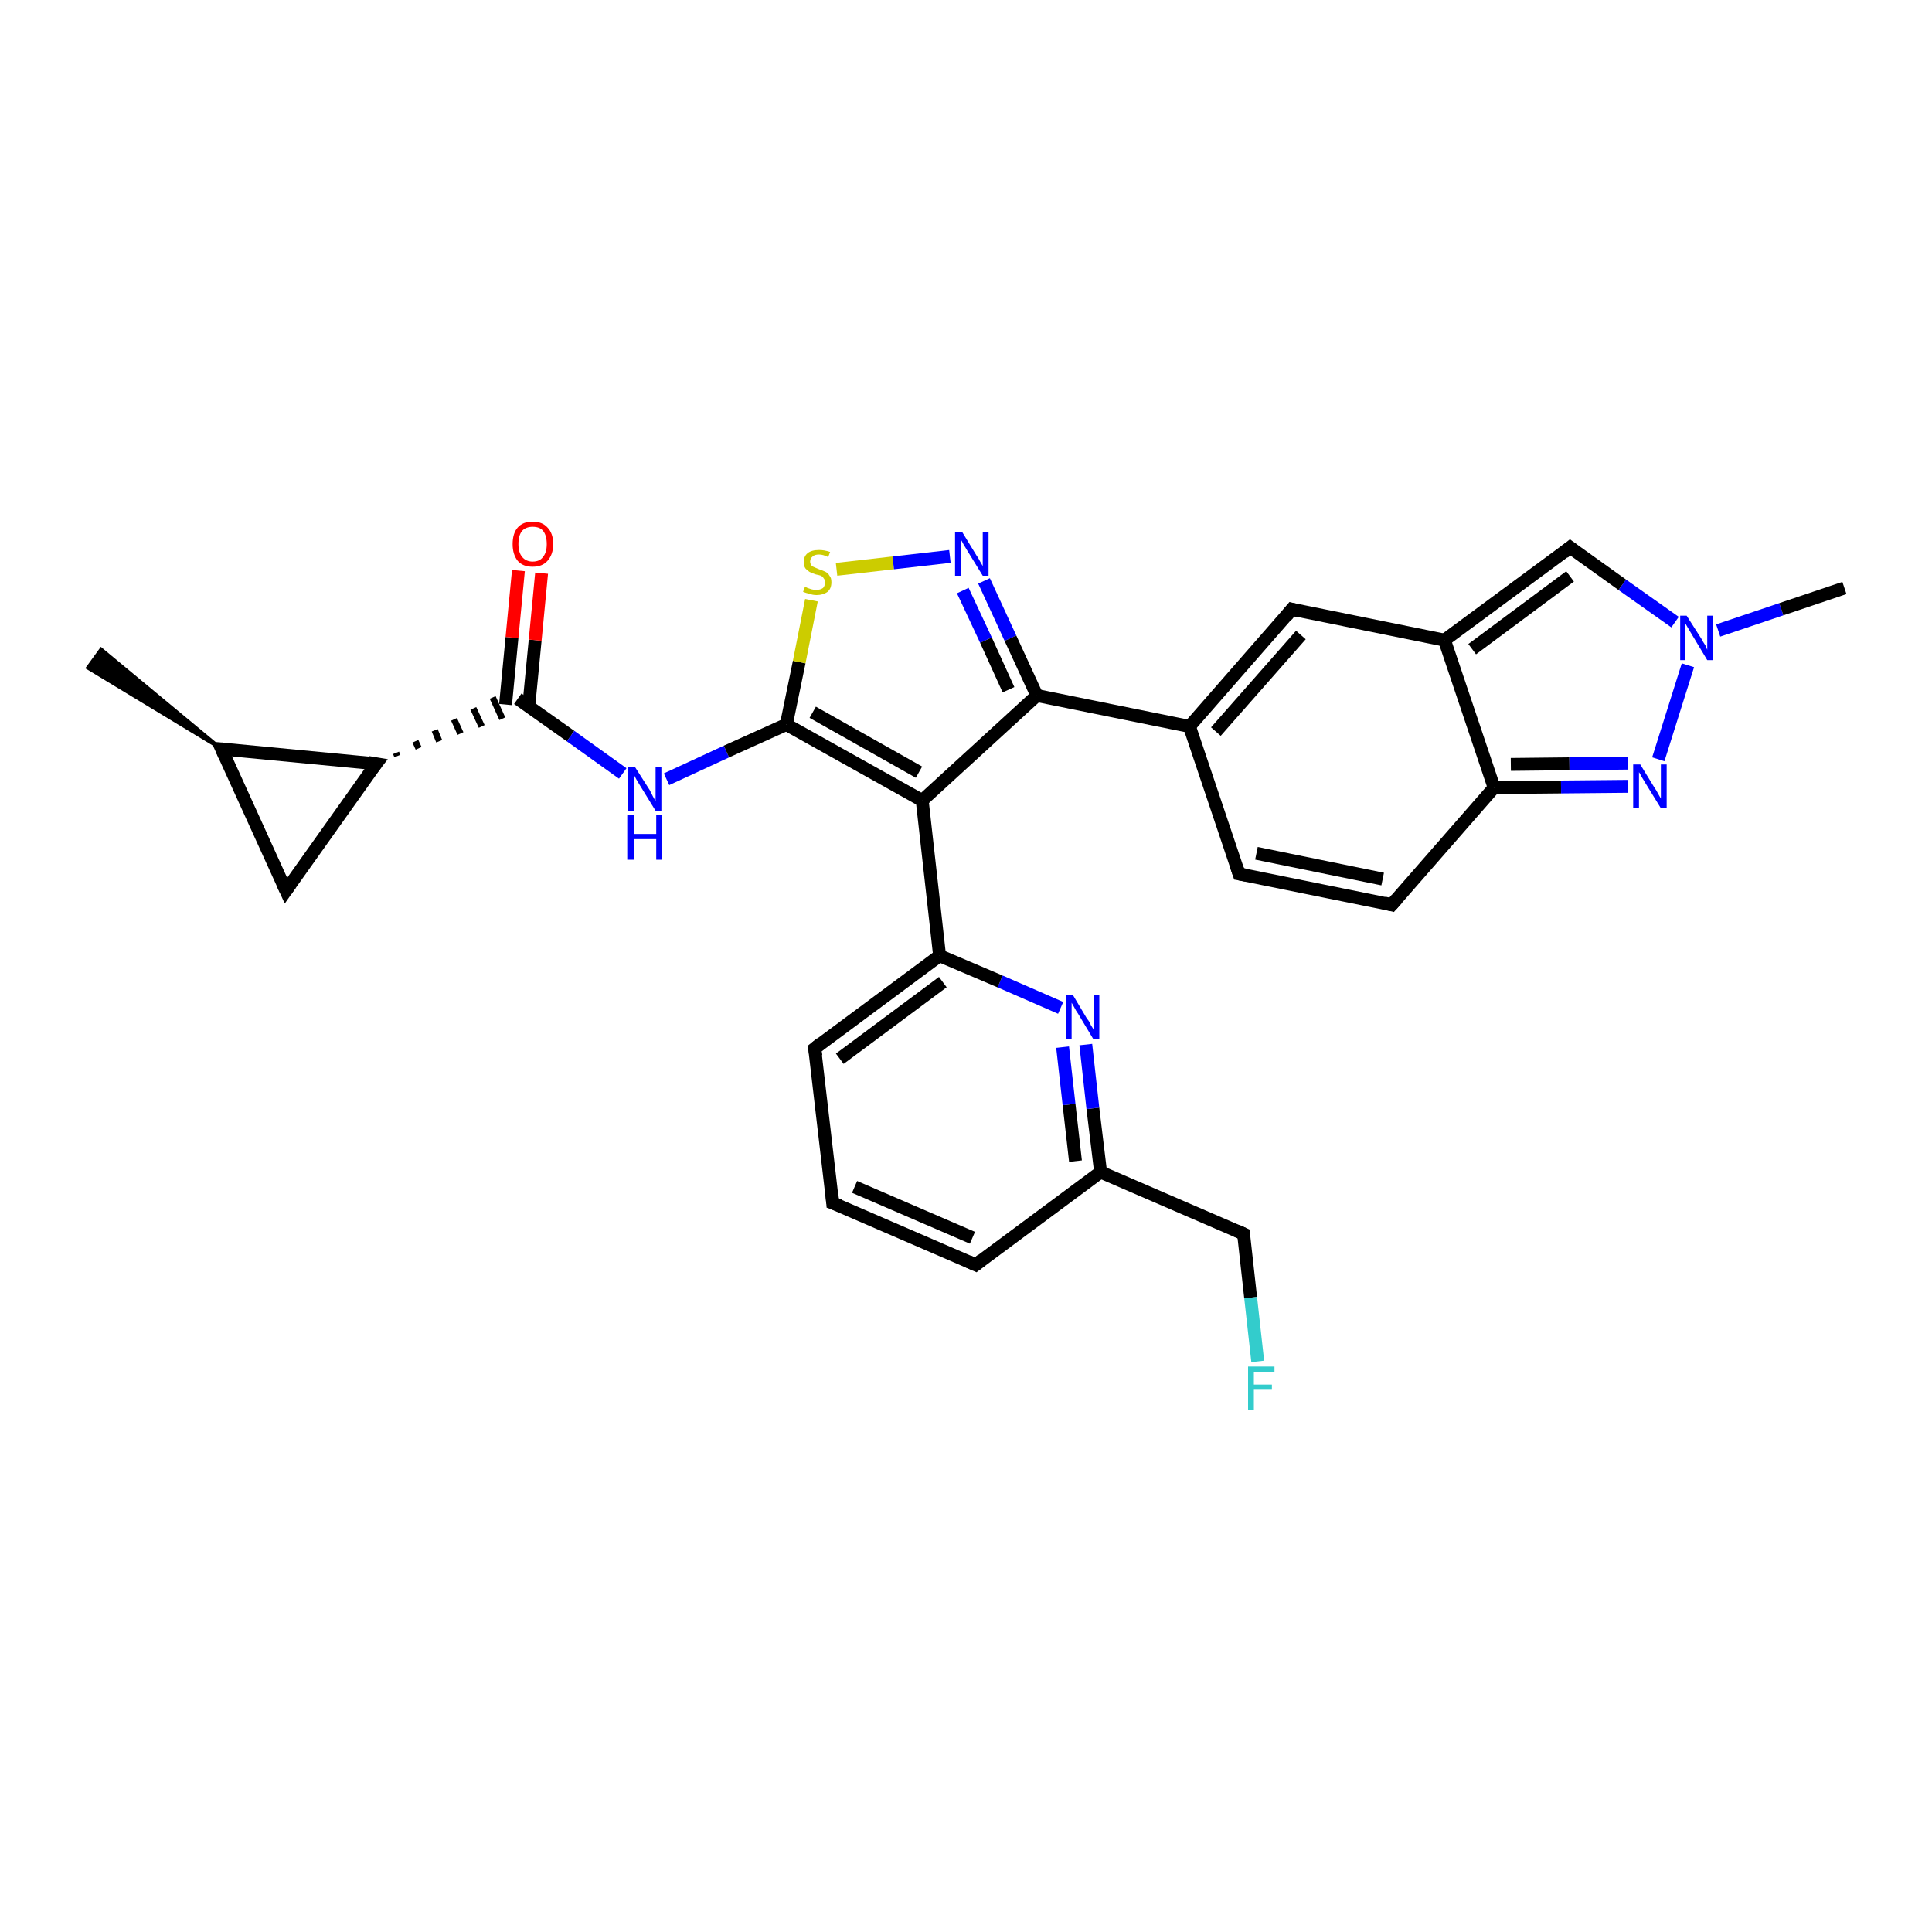<?xml version='1.0' encoding='iso-8859-1'?>
<svg version='1.1' baseProfile='full'
              xmlns='http://www.w3.org/2000/svg'
                      xmlns:rdkit='http://www.rdkit.org/xml'
                      xmlns:xlink='http://www.w3.org/1999/xlink'
                  xml:space='preserve'
width='300px' height='300px' viewBox='0 0 300 300'>
<!-- END OF HEADER -->
<rect style='opacity:1.0;fill:#FFFFFF;stroke:none' width='300.0' height='300.0' x='0.0' y='0.0'> </rect>
<path class='bond-0 atom-1 atom-0' d='M 34.4,116.3 L 13.6,103.7 L 15.7,100.8 Z' style='fill:#000000;fill-rule:evenodd;fill-opacity:1;stroke:#000000;stroke-width:0.5px;stroke-linecap:butt;stroke-linejoin:miter;stroke-opacity:1;' />
<path class='bond-1 atom-1 atom-2' d='M 34.4,116.3 L 44.4,138.3' style='fill:none;fill-rule:evenodd;stroke:#000000;stroke-width:2.0px;stroke-linecap:butt;stroke-linejoin:miter;stroke-opacity:1' />
<path class='bond-2 atom-2 atom-3' d='M 44.4,138.3 L 58.4,118.6' style='fill:none;fill-rule:evenodd;stroke:#000000;stroke-width:2.0px;stroke-linecap:butt;stroke-linejoin:miter;stroke-opacity:1' />
<path class='bond-3 atom-3 atom-4' d='M 61.7,117.4 L 61.5,116.9' style='fill:none;fill-rule:evenodd;stroke:#000000;stroke-width:1.0px;stroke-linecap:butt;stroke-linejoin:miter;stroke-opacity:1' />
<path class='bond-3 atom-3 atom-4' d='M 65.0,116.2 L 64.5,115.1' style='fill:none;fill-rule:evenodd;stroke:#000000;stroke-width:1.0px;stroke-linecap:butt;stroke-linejoin:miter;stroke-opacity:1' />
<path class='bond-3 atom-3 atom-4' d='M 68.2,115.1 L 67.5,113.4' style='fill:none;fill-rule:evenodd;stroke:#000000;stroke-width:1.0px;stroke-linecap:butt;stroke-linejoin:miter;stroke-opacity:1' />
<path class='bond-3 atom-3 atom-4' d='M 71.5,113.9 L 70.5,111.7' style='fill:none;fill-rule:evenodd;stroke:#000000;stroke-width:1.0px;stroke-linecap:butt;stroke-linejoin:miter;stroke-opacity:1' />
<path class='bond-3 atom-3 atom-4' d='M 74.8,112.8 L 73.5,110.0' style='fill:none;fill-rule:evenodd;stroke:#000000;stroke-width:1.0px;stroke-linecap:butt;stroke-linejoin:miter;stroke-opacity:1' />
<path class='bond-3 atom-3 atom-4' d='M 78.0,111.6 L 76.5,108.3' style='fill:none;fill-rule:evenodd;stroke:#000000;stroke-width:1.0px;stroke-linecap:butt;stroke-linejoin:miter;stroke-opacity:1' />
<path class='bond-4 atom-4 atom-5' d='M 82.1,109.7 L 83.1,99.4' style='fill:none;fill-rule:evenodd;stroke:#000000;stroke-width:2.0px;stroke-linecap:butt;stroke-linejoin:miter;stroke-opacity:1' />
<path class='bond-4 atom-4 atom-5' d='M 83.1,99.4 L 84.1,89.0' style='fill:none;fill-rule:evenodd;stroke:#FF0000;stroke-width:2.0px;stroke-linecap:butt;stroke-linejoin:miter;stroke-opacity:1' />
<path class='bond-4 atom-4 atom-5' d='M 78.5,109.4 L 79.5,99.0' style='fill:none;fill-rule:evenodd;stroke:#000000;stroke-width:2.0px;stroke-linecap:butt;stroke-linejoin:miter;stroke-opacity:1' />
<path class='bond-4 atom-4 atom-5' d='M 79.5,99.0 L 80.5,88.6' style='fill:none;fill-rule:evenodd;stroke:#FF0000;stroke-width:2.0px;stroke-linecap:butt;stroke-linejoin:miter;stroke-opacity:1' />
<path class='bond-5 atom-4 atom-6' d='M 80.4,108.5 L 88.6,114.3' style='fill:none;fill-rule:evenodd;stroke:#000000;stroke-width:2.0px;stroke-linecap:butt;stroke-linejoin:miter;stroke-opacity:1' />
<path class='bond-5 atom-4 atom-6' d='M 88.6,114.3 L 96.7,120.1' style='fill:none;fill-rule:evenodd;stroke:#0000FF;stroke-width:2.0px;stroke-linecap:butt;stroke-linejoin:miter;stroke-opacity:1' />
<path class='bond-6 atom-6 atom-7' d='M 103.5,121.0 L 112.8,116.7' style='fill:none;fill-rule:evenodd;stroke:#0000FF;stroke-width:2.0px;stroke-linecap:butt;stroke-linejoin:miter;stroke-opacity:1' />
<path class='bond-6 atom-6 atom-7' d='M 112.8,116.7 L 122.1,112.5' style='fill:none;fill-rule:evenodd;stroke:#000000;stroke-width:2.0px;stroke-linecap:butt;stroke-linejoin:miter;stroke-opacity:1' />
<path class='bond-7 atom-7 atom-8' d='M 122.1,112.5 L 124.1,102.8' style='fill:none;fill-rule:evenodd;stroke:#000000;stroke-width:2.0px;stroke-linecap:butt;stroke-linejoin:miter;stroke-opacity:1' />
<path class='bond-7 atom-7 atom-8' d='M 124.1,102.8 L 126.0,93.2' style='fill:none;fill-rule:evenodd;stroke:#CCCC00;stroke-width:2.0px;stroke-linecap:butt;stroke-linejoin:miter;stroke-opacity:1' />
<path class='bond-8 atom-8 atom-9' d='M 129.9,88.4 L 138.7,87.4' style='fill:none;fill-rule:evenodd;stroke:#CCCC00;stroke-width:2.0px;stroke-linecap:butt;stroke-linejoin:miter;stroke-opacity:1' />
<path class='bond-8 atom-8 atom-9' d='M 138.7,87.4 L 147.5,86.4' style='fill:none;fill-rule:evenodd;stroke:#0000FF;stroke-width:2.0px;stroke-linecap:butt;stroke-linejoin:miter;stroke-opacity:1' />
<path class='bond-9 atom-9 atom-10' d='M 152.8,90.2 L 156.9,99.1' style='fill:none;fill-rule:evenodd;stroke:#0000FF;stroke-width:2.0px;stroke-linecap:butt;stroke-linejoin:miter;stroke-opacity:1' />
<path class='bond-9 atom-9 atom-10' d='M 156.9,99.1 L 161.0,108.0' style='fill:none;fill-rule:evenodd;stroke:#000000;stroke-width:2.0px;stroke-linecap:butt;stroke-linejoin:miter;stroke-opacity:1' />
<path class='bond-9 atom-9 atom-10' d='M 149.5,91.7 L 153.1,99.4' style='fill:none;fill-rule:evenodd;stroke:#0000FF;stroke-width:2.0px;stroke-linecap:butt;stroke-linejoin:miter;stroke-opacity:1' />
<path class='bond-9 atom-9 atom-10' d='M 153.1,99.4 L 156.6,107.1' style='fill:none;fill-rule:evenodd;stroke:#000000;stroke-width:2.0px;stroke-linecap:butt;stroke-linejoin:miter;stroke-opacity:1' />
<path class='bond-10 atom-10 atom-11' d='M 161.0,108.0 L 143.2,124.3' style='fill:none;fill-rule:evenodd;stroke:#000000;stroke-width:2.0px;stroke-linecap:butt;stroke-linejoin:miter;stroke-opacity:1' />
<path class='bond-11 atom-11 atom-12' d='M 143.2,124.3 L 145.9,148.4' style='fill:none;fill-rule:evenodd;stroke:#000000;stroke-width:2.0px;stroke-linecap:butt;stroke-linejoin:miter;stroke-opacity:1' />
<path class='bond-12 atom-12 atom-13' d='M 145.9,148.4 L 126.5,162.8' style='fill:none;fill-rule:evenodd;stroke:#000000;stroke-width:2.0px;stroke-linecap:butt;stroke-linejoin:miter;stroke-opacity:1' />
<path class='bond-12 atom-12 atom-13' d='M 146.4,152.5 L 130.4,164.4' style='fill:none;fill-rule:evenodd;stroke:#000000;stroke-width:2.0px;stroke-linecap:butt;stroke-linejoin:miter;stroke-opacity:1' />
<path class='bond-13 atom-13 atom-14' d='M 126.5,162.8 L 129.3,186.8' style='fill:none;fill-rule:evenodd;stroke:#000000;stroke-width:2.0px;stroke-linecap:butt;stroke-linejoin:miter;stroke-opacity:1' />
<path class='bond-14 atom-14 atom-15' d='M 129.3,186.8 L 151.5,196.4' style='fill:none;fill-rule:evenodd;stroke:#000000;stroke-width:2.0px;stroke-linecap:butt;stroke-linejoin:miter;stroke-opacity:1' />
<path class='bond-14 atom-14 atom-15' d='M 132.7,184.3 L 151.0,192.2' style='fill:none;fill-rule:evenodd;stroke:#000000;stroke-width:2.0px;stroke-linecap:butt;stroke-linejoin:miter;stroke-opacity:1' />
<path class='bond-15 atom-15 atom-16' d='M 151.5,196.4 L 170.9,182.0' style='fill:none;fill-rule:evenodd;stroke:#000000;stroke-width:2.0px;stroke-linecap:butt;stroke-linejoin:miter;stroke-opacity:1' />
<path class='bond-16 atom-16 atom-17' d='M 170.9,182.0 L 193.1,191.6' style='fill:none;fill-rule:evenodd;stroke:#000000;stroke-width:2.0px;stroke-linecap:butt;stroke-linejoin:miter;stroke-opacity:1' />
<path class='bond-17 atom-17 atom-18' d='M 193.1,191.6 L 194.2,201.5' style='fill:none;fill-rule:evenodd;stroke:#000000;stroke-width:2.0px;stroke-linecap:butt;stroke-linejoin:miter;stroke-opacity:1' />
<path class='bond-17 atom-17 atom-18' d='M 194.2,201.5 L 195.3,211.4' style='fill:none;fill-rule:evenodd;stroke:#33CCCC;stroke-width:2.0px;stroke-linecap:butt;stroke-linejoin:miter;stroke-opacity:1' />
<path class='bond-18 atom-16 atom-19' d='M 170.9,182.0 L 169.7,172.1' style='fill:none;fill-rule:evenodd;stroke:#000000;stroke-width:2.0px;stroke-linecap:butt;stroke-linejoin:miter;stroke-opacity:1' />
<path class='bond-18 atom-16 atom-19' d='M 169.7,172.1 L 168.6,162.2' style='fill:none;fill-rule:evenodd;stroke:#0000FF;stroke-width:2.0px;stroke-linecap:butt;stroke-linejoin:miter;stroke-opacity:1' />
<path class='bond-18 atom-16 atom-19' d='M 167.0,180.3 L 166.0,171.5' style='fill:none;fill-rule:evenodd;stroke:#000000;stroke-width:2.0px;stroke-linecap:butt;stroke-linejoin:miter;stroke-opacity:1' />
<path class='bond-18 atom-16 atom-19' d='M 166.0,171.5 L 165.0,162.6' style='fill:none;fill-rule:evenodd;stroke:#0000FF;stroke-width:2.0px;stroke-linecap:butt;stroke-linejoin:miter;stroke-opacity:1' />
<path class='bond-19 atom-10 atom-20' d='M 161.0,108.0 L 184.7,112.8' style='fill:none;fill-rule:evenodd;stroke:#000000;stroke-width:2.0px;stroke-linecap:butt;stroke-linejoin:miter;stroke-opacity:1' />
<path class='bond-20 atom-20 atom-21' d='M 184.7,112.8 L 192.4,135.7' style='fill:none;fill-rule:evenodd;stroke:#000000;stroke-width:2.0px;stroke-linecap:butt;stroke-linejoin:miter;stroke-opacity:1' />
<path class='bond-21 atom-21 atom-22' d='M 192.4,135.7 L 216.1,140.5' style='fill:none;fill-rule:evenodd;stroke:#000000;stroke-width:2.0px;stroke-linecap:butt;stroke-linejoin:miter;stroke-opacity:1' />
<path class='bond-21 atom-21 atom-22' d='M 195.1,132.5 L 214.7,136.5' style='fill:none;fill-rule:evenodd;stroke:#000000;stroke-width:2.0px;stroke-linecap:butt;stroke-linejoin:miter;stroke-opacity:1' />
<path class='bond-22 atom-22 atom-23' d='M 216.1,140.5 L 232.0,122.3' style='fill:none;fill-rule:evenodd;stroke:#000000;stroke-width:2.0px;stroke-linecap:butt;stroke-linejoin:miter;stroke-opacity:1' />
<path class='bond-23 atom-23 atom-24' d='M 232.0,122.3 L 242.4,122.2' style='fill:none;fill-rule:evenodd;stroke:#000000;stroke-width:2.0px;stroke-linecap:butt;stroke-linejoin:miter;stroke-opacity:1' />
<path class='bond-23 atom-23 atom-24' d='M 242.4,122.2 L 252.8,122.1' style='fill:none;fill-rule:evenodd;stroke:#0000FF;stroke-width:2.0px;stroke-linecap:butt;stroke-linejoin:miter;stroke-opacity:1' />
<path class='bond-23 atom-23 atom-24' d='M 234.6,118.7 L 243.7,118.6' style='fill:none;fill-rule:evenodd;stroke:#000000;stroke-width:2.0px;stroke-linecap:butt;stroke-linejoin:miter;stroke-opacity:1' />
<path class='bond-23 atom-23 atom-24' d='M 243.7,118.6 L 252.8,118.5' style='fill:none;fill-rule:evenodd;stroke:#0000FF;stroke-width:2.0px;stroke-linecap:butt;stroke-linejoin:miter;stroke-opacity:1' />
<path class='bond-24 atom-24 atom-25' d='M 257.5,117.9 L 262.1,103.3' style='fill:none;fill-rule:evenodd;stroke:#0000FF;stroke-width:2.0px;stroke-linecap:butt;stroke-linejoin:miter;stroke-opacity:1' />
<path class='bond-25 atom-25 atom-26' d='M 266.8,97.9 L 276.6,94.6' style='fill:none;fill-rule:evenodd;stroke:#0000FF;stroke-width:2.0px;stroke-linecap:butt;stroke-linejoin:miter;stroke-opacity:1' />
<path class='bond-25 atom-25 atom-26' d='M 276.6,94.6 L 286.4,91.3' style='fill:none;fill-rule:evenodd;stroke:#000000;stroke-width:2.0px;stroke-linecap:butt;stroke-linejoin:miter;stroke-opacity:1' />
<path class='bond-26 atom-25 atom-27' d='M 260.1,96.6 L 251.9,90.8' style='fill:none;fill-rule:evenodd;stroke:#0000FF;stroke-width:2.0px;stroke-linecap:butt;stroke-linejoin:miter;stroke-opacity:1' />
<path class='bond-26 atom-25 atom-27' d='M 251.9,90.8 L 243.8,85.0' style='fill:none;fill-rule:evenodd;stroke:#000000;stroke-width:2.0px;stroke-linecap:butt;stroke-linejoin:miter;stroke-opacity:1' />
<path class='bond-27 atom-27 atom-28' d='M 243.8,85.0 L 224.3,99.4' style='fill:none;fill-rule:evenodd;stroke:#000000;stroke-width:2.0px;stroke-linecap:butt;stroke-linejoin:miter;stroke-opacity:1' />
<path class='bond-27 atom-27 atom-28' d='M 243.8,89.5 L 228.6,100.8' style='fill:none;fill-rule:evenodd;stroke:#000000;stroke-width:2.0px;stroke-linecap:butt;stroke-linejoin:miter;stroke-opacity:1' />
<path class='bond-28 atom-28 atom-29' d='M 224.3,99.4 L 200.6,94.6' style='fill:none;fill-rule:evenodd;stroke:#000000;stroke-width:2.0px;stroke-linecap:butt;stroke-linejoin:miter;stroke-opacity:1' />
<path class='bond-29 atom-3 atom-1' d='M 58.4,118.6 L 34.4,116.3' style='fill:none;fill-rule:evenodd;stroke:#000000;stroke-width:2.0px;stroke-linecap:butt;stroke-linejoin:miter;stroke-opacity:1' />
<path class='bond-30 atom-11 atom-7' d='M 143.2,124.3 L 122.1,112.5' style='fill:none;fill-rule:evenodd;stroke:#000000;stroke-width:2.0px;stroke-linecap:butt;stroke-linejoin:miter;stroke-opacity:1' />
<path class='bond-30 atom-11 atom-7' d='M 142.7,119.9 L 126.2,110.6' style='fill:none;fill-rule:evenodd;stroke:#000000;stroke-width:2.0px;stroke-linecap:butt;stroke-linejoin:miter;stroke-opacity:1' />
<path class='bond-31 atom-19 atom-12' d='M 164.7,156.5 L 155.3,152.4' style='fill:none;fill-rule:evenodd;stroke:#0000FF;stroke-width:2.0px;stroke-linecap:butt;stroke-linejoin:miter;stroke-opacity:1' />
<path class='bond-31 atom-19 atom-12' d='M 155.3,152.4 L 145.9,148.4' style='fill:none;fill-rule:evenodd;stroke:#000000;stroke-width:2.0px;stroke-linecap:butt;stroke-linejoin:miter;stroke-opacity:1' />
<path class='bond-32 atom-29 atom-20' d='M 200.6,94.6 L 184.7,112.8' style='fill:none;fill-rule:evenodd;stroke:#000000;stroke-width:2.0px;stroke-linecap:butt;stroke-linejoin:miter;stroke-opacity:1' />
<path class='bond-32 atom-29 atom-20' d='M 202.0,98.6 L 188.8,113.6' style='fill:none;fill-rule:evenodd;stroke:#000000;stroke-width:2.0px;stroke-linecap:butt;stroke-linejoin:miter;stroke-opacity:1' />
<path class='bond-33 atom-28 atom-23' d='M 224.3,99.4 L 232.0,122.3' style='fill:none;fill-rule:evenodd;stroke:#000000;stroke-width:2.0px;stroke-linecap:butt;stroke-linejoin:miter;stroke-opacity:1' />
<path d='M 34.9,117.4 L 34.4,116.3 L 35.6,116.4' style='fill:none;stroke:#000000;stroke-width:2.0px;stroke-linecap:butt;stroke-linejoin:miter;stroke-opacity:1;' />
<path d='M 43.9,137.2 L 44.4,138.3 L 45.1,137.3' style='fill:none;stroke:#000000;stroke-width:2.0px;stroke-linecap:butt;stroke-linejoin:miter;stroke-opacity:1;' />
<path d='M 57.7,119.5 L 58.4,118.6 L 57.2,118.4' style='fill:none;stroke:#000000;stroke-width:2.0px;stroke-linecap:butt;stroke-linejoin:miter;stroke-opacity:1;' />
<path d='M 127.5,162.0 L 126.5,162.8 L 126.7,164.0' style='fill:none;stroke:#000000;stroke-width:2.0px;stroke-linecap:butt;stroke-linejoin:miter;stroke-opacity:1;' />
<path d='M 129.2,185.6 L 129.3,186.8 L 130.4,187.2' style='fill:none;stroke:#000000;stroke-width:2.0px;stroke-linecap:butt;stroke-linejoin:miter;stroke-opacity:1;' />
<path d='M 150.4,195.9 L 151.5,196.4 L 152.4,195.7' style='fill:none;stroke:#000000;stroke-width:2.0px;stroke-linecap:butt;stroke-linejoin:miter;stroke-opacity:1;' />
<path d='M 192.0,191.1 L 193.1,191.6 L 193.1,192.1' style='fill:none;stroke:#000000;stroke-width:2.0px;stroke-linecap:butt;stroke-linejoin:miter;stroke-opacity:1;' />
<path d='M 192.0,134.5 L 192.4,135.7 L 193.5,135.9' style='fill:none;stroke:#000000;stroke-width:2.0px;stroke-linecap:butt;stroke-linejoin:miter;stroke-opacity:1;' />
<path d='M 214.9,140.2 L 216.1,140.5 L 216.9,139.6' style='fill:none;stroke:#000000;stroke-width:2.0px;stroke-linecap:butt;stroke-linejoin:miter;stroke-opacity:1;' />
<path d='M 244.2,85.3 L 243.8,85.0 L 242.8,85.8' style='fill:none;stroke:#000000;stroke-width:2.0px;stroke-linecap:butt;stroke-linejoin:miter;stroke-opacity:1;' />
<path d='M 201.8,94.9 L 200.6,94.6 L 199.8,95.6' style='fill:none;stroke:#000000;stroke-width:2.0px;stroke-linecap:butt;stroke-linejoin:miter;stroke-opacity:1;' />
<path class='atom-5' d='M 79.6 84.5
Q 79.6 82.8, 80.4 81.9
Q 81.2 81.0, 82.7 81.0
Q 84.2 81.0, 85.0 81.9
Q 85.9 82.8, 85.9 84.5
Q 85.9 86.1, 85.0 87.1
Q 84.2 88.0, 82.7 88.0
Q 81.2 88.0, 80.4 87.1
Q 79.6 86.1, 79.6 84.5
M 82.7 87.2
Q 83.8 87.2, 84.3 86.5
Q 84.9 85.8, 84.9 84.5
Q 84.9 83.1, 84.3 82.4
Q 83.8 81.8, 82.7 81.8
Q 81.7 81.8, 81.1 82.4
Q 80.5 83.1, 80.5 84.5
Q 80.5 85.8, 81.1 86.5
Q 81.7 87.2, 82.7 87.2
' fill='#FF0000'/>
<path class='atom-6' d='M 98.6 119.1
L 100.9 122.7
Q 101.1 123.1, 101.4 123.7
Q 101.8 124.4, 101.8 124.4
L 101.8 119.1
L 102.7 119.1
L 102.7 125.9
L 101.8 125.9
L 99.4 122.0
Q 99.1 121.5, 98.8 121.0
Q 98.5 120.4, 98.4 120.3
L 98.4 125.9
L 97.5 125.9
L 97.5 119.1
L 98.6 119.1
' fill='#0000FF'/>
<path class='atom-6' d='M 97.4 126.6
L 98.4 126.6
L 98.4 129.5
L 101.9 129.5
L 101.9 126.6
L 102.8 126.6
L 102.8 133.5
L 101.9 133.5
L 101.9 130.3
L 98.4 130.3
L 98.4 133.5
L 97.4 133.5
L 97.4 126.6
' fill='#0000FF'/>
<path class='atom-8' d='M 125.0 91.1
Q 125.0 91.1, 125.4 91.3
Q 125.7 91.4, 126.0 91.5
Q 126.4 91.6, 126.7 91.6
Q 127.4 91.6, 127.8 91.3
Q 128.1 91.0, 128.1 90.4
Q 128.1 90.0, 127.9 89.8
Q 127.8 89.6, 127.5 89.4
Q 127.2 89.3, 126.7 89.2
Q 126.1 89.0, 125.7 88.8
Q 125.4 88.6, 125.1 88.3
Q 124.8 87.9, 124.8 87.3
Q 124.8 86.4, 125.4 85.9
Q 126.0 85.4, 127.2 85.4
Q 128.0 85.4, 128.9 85.7
L 128.6 86.5
Q 127.8 86.1, 127.2 86.1
Q 126.5 86.1, 126.2 86.4
Q 125.8 86.7, 125.8 87.2
Q 125.8 87.5, 126.0 87.8
Q 126.2 88.0, 126.5 88.1
Q 126.7 88.2, 127.2 88.4
Q 127.8 88.6, 128.2 88.8
Q 128.6 89.0, 128.8 89.4
Q 129.1 89.7, 129.1 90.4
Q 129.1 91.4, 128.5 91.9
Q 127.8 92.4, 126.8 92.4
Q 126.2 92.4, 125.7 92.2
Q 125.2 92.1, 124.7 91.9
L 125.0 91.1
' fill='#CCCC00'/>
<path class='atom-9' d='M 149.4 82.6
L 151.6 86.2
Q 151.9 86.6, 152.2 87.2
Q 152.6 87.9, 152.6 87.9
L 152.6 82.6
L 153.5 82.6
L 153.5 89.4
L 152.6 89.4
L 150.2 85.5
Q 149.9 85.0, 149.6 84.5
Q 149.3 83.9, 149.2 83.8
L 149.2 89.4
L 148.3 89.4
L 148.3 82.6
L 149.4 82.6
' fill='#0000FF'/>
<path class='atom-18' d='M 193.8 212.2
L 197.9 212.2
L 197.9 213.0
L 194.7 213.0
L 194.7 215.0
L 197.5 215.0
L 197.5 215.8
L 194.7 215.8
L 194.7 219.0
L 193.8 219.0
L 193.8 212.2
' fill='#33CCCC'/>
<path class='atom-19' d='M 166.6 154.5
L 168.8 158.2
Q 169.1 158.5, 169.4 159.2
Q 169.8 159.8, 169.8 159.9
L 169.8 154.5
L 170.7 154.5
L 170.7 161.4
L 169.8 161.4
L 167.4 157.4
Q 167.1 157.0, 166.8 156.4
Q 166.5 155.9, 166.4 155.7
L 166.4 161.4
L 165.5 161.4
L 165.5 154.5
L 166.6 154.5
' fill='#0000FF'/>
<path class='atom-24' d='M 254.7 118.7
L 256.9 122.3
Q 257.2 122.7, 257.5 123.3
Q 257.9 124.0, 257.9 124.0
L 257.9 118.7
L 258.8 118.7
L 258.8 125.5
L 257.9 125.5
L 255.5 121.6
Q 255.2 121.1, 254.9 120.6
Q 254.6 120.0, 254.5 119.9
L 254.5 125.5
L 253.6 125.5
L 253.6 118.7
L 254.7 118.7
' fill='#0000FF'/>
<path class='atom-25' d='M 261.9 95.6
L 264.2 99.2
Q 264.4 99.6, 264.8 100.2
Q 265.1 100.9, 265.1 100.9
L 265.1 95.6
L 266.0 95.6
L 266.0 102.5
L 265.1 102.5
L 262.7 98.5
Q 262.4 98.0, 262.1 97.5
Q 261.8 97.0, 261.7 96.8
L 261.7 102.5
L 260.9 102.5
L 260.9 95.6
L 261.9 95.6
' fill='#0000FF'/>
</svg>
